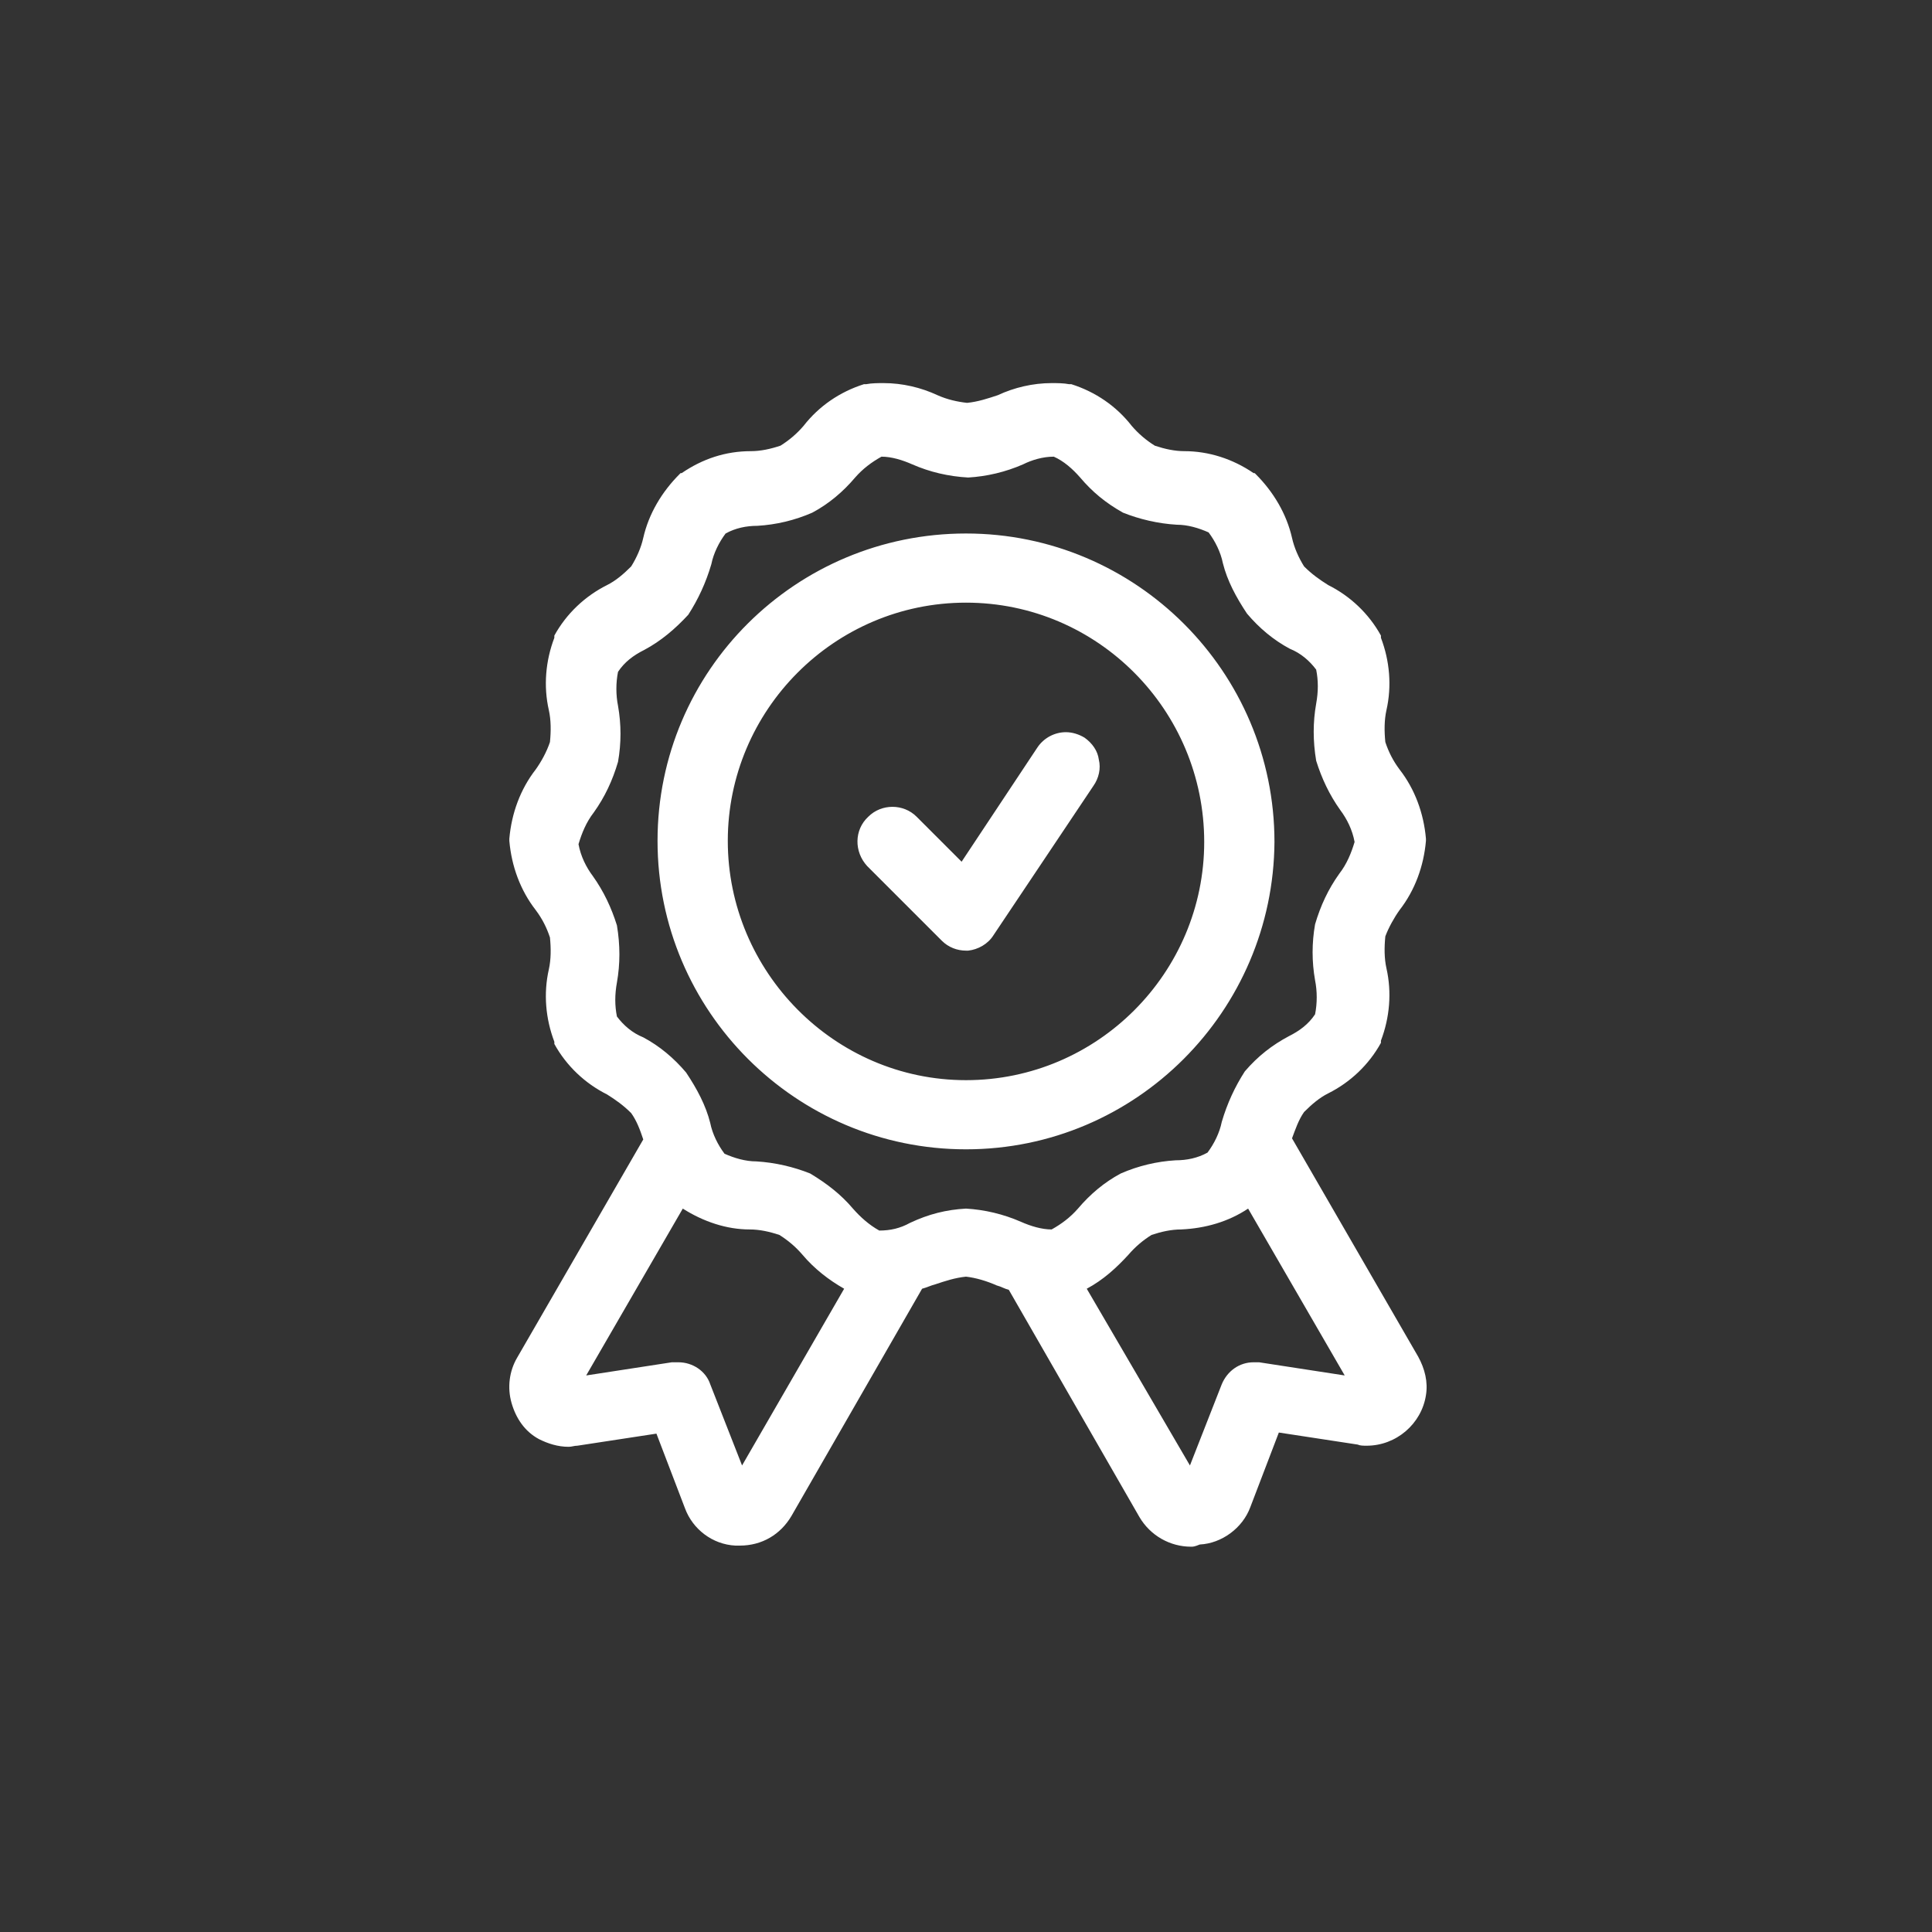 <?xml version="1.0" encoding="utf-8"?>
<!-- Generator: Adobe Illustrator 25.2.3, SVG Export Plug-In . SVG Version: 6.00 Build 0)  -->
<svg version="1.1" id="圖層_1" xmlns="http://www.w3.org/2000/svg" xmlns:xlink="http://www.w3.org/1999/xlink" x="0px" y="0px"
	 viewBox="0 0 176 176" style="enable-background:new 0 0 176 176;" xml:space="preserve">
<rect x="0" y="0" width="176" height="176" fill="#333333" stroke="none"/>
<style type="text/css">
	.st0{fill:#FFFFFF;}
</style>
<g>
	<path class="st0" d="M108.5,140.9c-1.9,0-3.7-1-4.7-2.7l-11.9-20.7c-0.4-0.1-0.7-0.3-1.1-0.4c-0.9-0.4-1.9-0.7-2.8-0.8
		c-1,0.1-1.9,0.4-2.8,0.7c-0.4,0.1-0.8,0.3-1.2,0.4l-11.9,20.7c-1,1.7-2.7,2.7-4.7,2.7c-0.1,0-0.3,0-0.4,0c-2.1-0.1-3.9-1.5-4.6-3.4
		l-2.6-6.8l-7.2,1.1c-0.3,0-0.5,0.1-0.8,0.1c-1,0-1.9-0.3-2.7-0.7c-1.3-0.7-2.1-1.9-2.5-3.3c-0.4-1.4-0.2-2.9,0.5-4.1l11.5-19.9
		c-0.3-0.9-0.6-1.7-1.1-2.4c-0.7-0.7-1.4-1.2-2.2-1.7c-2-1-3.7-2.6-4.8-4.6l0-0.1l0-0.1c-0.8-2.1-1-4.4-0.5-6.6
		c0.2-0.9,0.2-1.9,0.1-2.9c-0.3-0.9-0.7-1.7-1.3-2.5c-1.4-1.8-2.2-4-2.4-6.3l0-0.1l0-0.1c0.2-2.3,1-4.5,2.4-6.3
		c0.5-0.7,1-1.6,1.3-2.5c0.1-1,0.1-2-0.1-2.9c-0.5-2.2-0.3-4.5,0.5-6.6l0-0.1l0-0.1c1.1-2,2.8-3.6,4.8-4.6c0.8-0.4,1.5-1,2.2-1.7
		c0.5-0.8,0.9-1.7,1.1-2.6c0.5-2.2,1.7-4.2,3.3-5.8l0.1-0.1l0.1,0c1.9-1.3,4-2,6.3-2c0.9,0,1.8-0.2,2.7-0.5c0.8-0.5,1.5-1.1,2.1-1.8
		c1.4-1.8,3.3-3.1,5.5-3.8l0.1,0l0.1,0c0.5-0.1,1.1-0.1,1.6-0.1c1.7,0,3.4,0.4,4.9,1.1c0.9,0.4,1.8,0.6,2.7,0.7
		c1-0.1,1.9-0.4,2.8-0.7c1.5-0.7,3.2-1.1,4.9-1.1c0.5,0,1.1,0,1.6,0.1l0.1,0l0.1,0c2.2,0.7,4.1,2,5.5,3.8c0.6,0.7,1.3,1.3,2.1,1.8
		c0.9,0.3,1.8,0.5,2.7,0.5c2.2,0,4.4,0.7,6.3,2l0.1,0l0.1,0.1c1.6,1.6,2.8,3.6,3.3,5.8c0.2,0.9,0.6,1.8,1.1,2.6
		c0.7,0.7,1.4,1.2,2.2,1.7c2,1,3.7,2.6,4.8,4.6l0,0.1l0,0.1c0.8,2.1,1,4.4,0.5,6.6c-0.2,0.9-0.2,1.9-0.1,2.9
		c0.3,0.9,0.7,1.7,1.3,2.5c1.4,1.8,2.2,4,2.4,6.3l0,0.1l0,0.1c-0.2,2.3-1,4.5-2.4,6.3c-0.5,0.7-1,1.6-1.3,2.4c-0.1,1-0.1,2,0.1,2.9
		c0.5,2.2,0.3,4.5-0.5,6.6l0,0.1l0,0.1c-1.1,2-2.8,3.6-4.8,4.6c-0.8,0.4-1.5,1-2.2,1.7c-0.5,0.7-0.8,1.6-1.1,2.4l11.5,19.9
		c0.6,1.1,0.9,2.3,0.7,3.5c-0.4,2.6-2.7,4.6-5.4,4.6c0,0,0,0,0,0c-0.3,0-0.6,0-0.8-0.1l-7.2-1.1l-2.6,6.8c-0.7,1.9-2.6,3.3-4.6,3.4
		C108.8,140.9,108.7,140.9,108.5,140.9L108.5,140.9z M108.4,133.5l2.9-7.4c0.5-1.2,1.6-2,2.9-2c0.2,0,0.3,0,0.5,0l7.8,1.2l-8.8-15.2
		c-1.8,1.2-3.9,1.8-6.1,1.9c-0.9,0-1.8,0.2-2.7,0.5c-0.8,0.5-1.5,1.1-2.1,1.8c-1.1,1.2-2.3,2.3-3.8,3.1L108.4,133.5z M61.8,124.1
		c1.3,0,2.5,0.8,2.9,2l2.9,7.4l9.3-16.1c-1.4-0.8-2.7-1.8-3.8-3.1c-0.6-0.7-1.3-1.3-2.1-1.8c-0.9-0.3-1.8-0.5-2.7-0.5
		c-2.1,0-4.2-0.7-6.1-1.9l-8.8,15.2l7.8-1.2C61.5,124.1,61.6,124.1,61.8,124.1z M88,110.1c1.7,0.1,3.4,0.5,5,1.2
		c0.9,0.4,1.9,0.7,2.8,0.7c0.9-0.5,1.7-1.1,2.4-1.9c1.1-1.3,2.4-2.4,3.9-3.2c1.6-0.7,3.3-1.1,5-1.2c1,0,2-0.2,2.9-0.7
		c0.6-0.8,1.1-1.8,1.3-2.8c0.5-1.7,1.2-3.2,2.1-4.6c1.2-1.4,2.5-2.4,4-3.2c1-0.5,1.8-1.1,2.4-2c0.2-1,0.2-2.1,0-3.1
		c-0.3-1.7-0.3-3.4,0-5.1c0.5-1.7,1.2-3.2,2.2-4.6c0.7-0.9,1.1-1.9,1.4-2.9c-0.2-1.1-0.7-2.1-1.3-2.9c-1-1.4-1.7-2.9-2.2-4.5
		c-0.3-1.8-0.3-3.5,0-5.2c0.2-1.1,0.2-2.1,0-3.1c-0.6-0.8-1.4-1.5-2.4-1.9c-1.5-0.8-2.8-1.9-3.9-3.2c-1-1.5-1.8-3-2.2-4.6
		c-0.2-1-0.7-2-1.3-2.8c-0.9-0.4-1.9-0.7-2.9-0.7c-1.7-0.1-3.4-0.5-4.9-1.1c-1.6-0.9-2.8-1.9-3.9-3.2c-0.7-0.8-1.5-1.5-2.4-1.9
		c-1,0-2,0.3-2.8,0.7c-1.6,0.7-3.3,1.1-5,1.2c-1.8-0.1-3.5-0.5-5.1-1.2c-0.9-0.4-1.9-0.7-2.8-0.7c-0.9,0.5-1.7,1.1-2.4,1.9
		c-1.1,1.3-2.4,2.4-3.9,3.2c-1.6,0.7-3.3,1.1-5,1.2c-1,0-2,0.2-2.9,0.7c-0.6,0.8-1.1,1.8-1.3,2.8c-0.5,1.7-1.2,3.2-2.1,4.6
		c-1.2,1.3-2.5,2.4-4,3.2c-1,0.5-1.8,1.1-2.4,2c-0.2,1-0.2,2.1,0,3.1c0.3,1.7,0.3,3.4,0,5.1c-0.5,1.7-1.2,3.2-2.2,4.6
		c-0.7,0.9-1.1,1.9-1.4,2.9c0.2,1.1,0.7,2.1,1.3,2.9c1,1.4,1.7,2.9,2.2,4.5c0.3,1.8,0.3,3.5,0,5.2c-0.2,1.1-0.2,2.1,0,3.1
		c0.6,0.8,1.4,1.5,2.4,1.9c1.5,0.8,2.8,1.9,3.9,3.2c1,1.5,1.8,3,2.2,4.6c0.2,1,0.7,2,1.3,2.8c0.9,0.4,1.9,0.7,2.9,0.7
		c1.7,0.1,3.4,0.5,4.9,1.1c1.5,0.9,2.8,1.9,3.9,3.2c0.7,0.8,1.5,1.5,2.4,2c1,0,1.9-0.2,2.8-0.7C84.6,110.6,86.2,110.2,88,110.1
		L88,110.1L88,110.1z M88,104.7c-15.5,0-28.1-12.6-28.1-28.1S72.5,48.6,88,48.6s28.1,12.6,28.1,28.1C116,92.1,103.5,104.7,88,104.7
		L88,104.7z M88,54.9c-12,0-21.7,9.8-21.7,21.7S76,98.4,88,98.4c12,0,21.7-9.8,21.7-21.7C109.7,64.7,100,54.9,88,54.9z M88,86.6
		c-0.8,0-1.6-0.3-2.2-0.9L79,78.9c-1.2-1.3-1.2-3.3,0.1-4.5c0.6-0.6,1.4-0.9,2.2-0.9c0.8,0,1.6,0.3,2.2,0.9l4.1,4.1l6.9-10.4
		c0.6-0.9,1.6-1.4,2.6-1.4c0.6,0,1.2,0.2,1.7,0.5c0.7,0.5,1.2,1.2,1.3,2c0.2,0.8,0,1.7-0.5,2.4l-9.1,13.6c-0.5,0.8-1.4,1.3-2.3,1.4
		C88.2,86.6,88.1,86.6,88,86.6z"/>
</g>
</svg>
